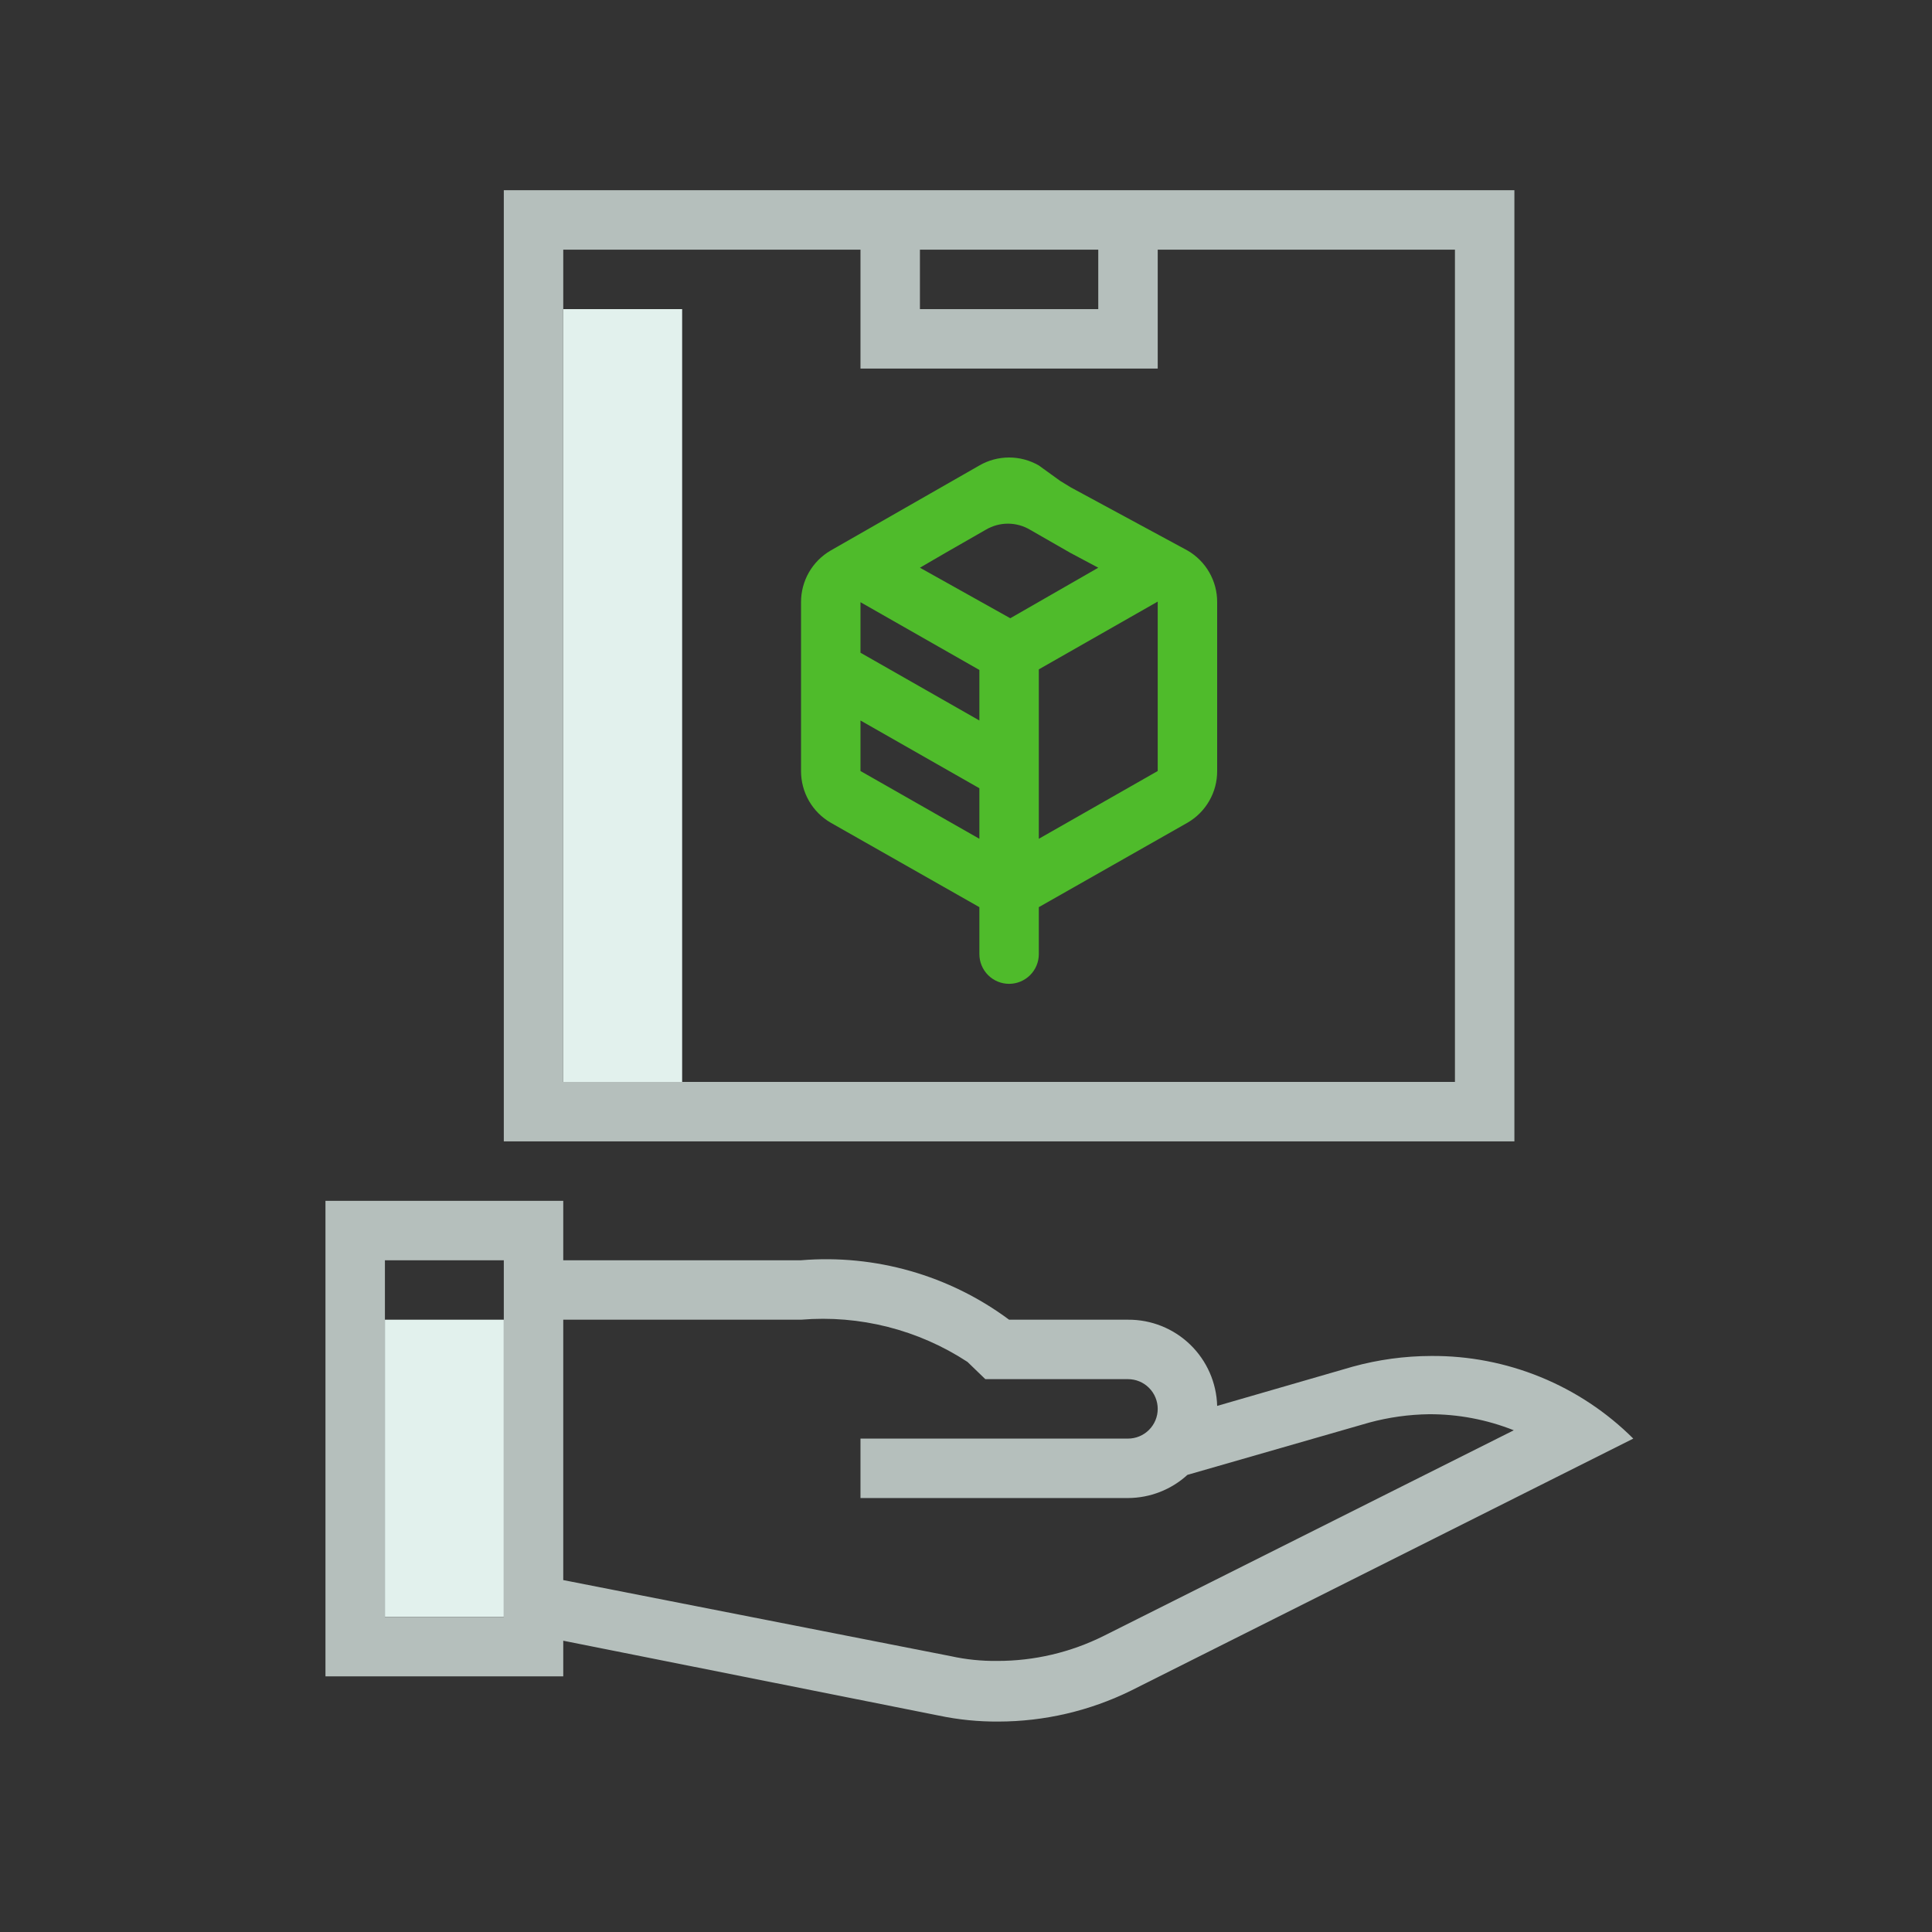 <?xml version="1.0" encoding="UTF-8" standalone="no"?><svg xmlns="http://www.w3.org/2000/svg" fill="none" height="65" viewBox="0 0 65 65" width="65">
<rect x="0" y="0" width="65" height="65" fill="#333333" stroke="none"/>
<path d="M18.95 10.4H22.95V36.4H18.95V10.4ZM12.95 54.4H16.95V44.4H12.95V54.4Z" fill="#E2F1ED"/>
<path d="M48.15 45.62C47.258 45.622 46.37 45.743 45.51 45.98L40.95 47.3C40.929 46.52 40.603 45.779 40.042 45.237C39.481 44.695 38.73 44.394 37.95 44.4H33.95C31.937 42.905 29.449 42.194 26.95 42.4H18.95V40.4H10.95V56.4H18.95V55.2L31.59 57.72C32.248 57.858 32.918 57.925 33.59 57.92C35.137 57.918 36.662 57.562 38.05 56.88L54.95 48.4C54.057 47.51 52.996 46.806 51.828 46.329C50.661 45.852 49.411 45.611 48.15 45.62ZM16.95 46.4V54.4H12.95V42.4H16.95V46.4ZM37.13 55.04C36.018 55.594 34.793 55.882 33.55 55.88C33.026 55.886 32.502 55.833 31.99 55.72L18.95 53.16V44.4H26.95C28.923 44.236 30.894 44.736 32.55 45.82L33.15 46.4H37.95C38.215 46.4 38.47 46.505 38.657 46.693C38.845 46.88 38.95 47.135 38.95 47.4C38.95 47.665 38.845 47.919 38.657 48.107C38.47 48.294 38.215 48.4 37.95 48.4H28.95V50.4H37.95C38.691 50.397 39.404 50.119 39.95 49.62L46.07 47.86C46.723 47.684 47.395 47.59 48.07 47.58C49.049 47.575 50.02 47.759 50.93 48.12L37.13 55.04ZM50.95 6.4H16.95V38.4H50.95V6.4ZM30.95 8.4H36.95V10.4H30.95V8.4ZM48.95 36.4H18.95V8.4H28.95V12.4H38.95V8.4H48.95V36.4Z" fill="#B5BFBC"/>
<path d="M39.95 18.52L36.03 16.4L35.67 16.18L34.95 15.66C34.646 15.484 34.301 15.392 33.95 15.392C33.599 15.392 33.254 15.484 32.95 15.66L27.95 18.52C27.645 18.696 27.392 18.95 27.216 19.255C27.041 19.561 26.949 19.907 26.95 20.26V25.94C26.949 26.292 27.041 26.639 27.216 26.944C27.392 27.25 27.645 27.504 27.95 27.68L32.95 30.52V32.1C32.95 32.365 33.056 32.619 33.243 32.807C33.431 32.994 33.685 33.1 33.95 33.1C34.215 33.1 34.47 32.994 34.657 32.807C34.845 32.619 34.95 32.365 34.95 32.1V30.52L39.95 27.68C40.255 27.504 40.509 27.25 40.684 26.944C40.86 26.639 40.952 26.292 40.95 25.94V20.26C40.952 19.907 40.86 19.561 40.684 19.255C40.509 18.95 40.255 18.696 39.95 18.52ZM36.95 19.1L33.99 20.8L30.95 19.1L31.81 18.6L33.17 17.82C33.395 17.688 33.65 17.618 33.91 17.618C34.17 17.618 34.426 17.688 34.65 17.82L36.01 18.6L36.95 19.1ZM28.95 20.26L32.95 22.54V24.24L28.95 21.96V20.26ZM28.95 25.94V24.24L32.95 26.52V28.22L28.95 25.94ZM38.95 25.94L34.95 28.22V22.52L38.95 20.24V25.94Z" fill="#4FBB2B"/>
</svg>